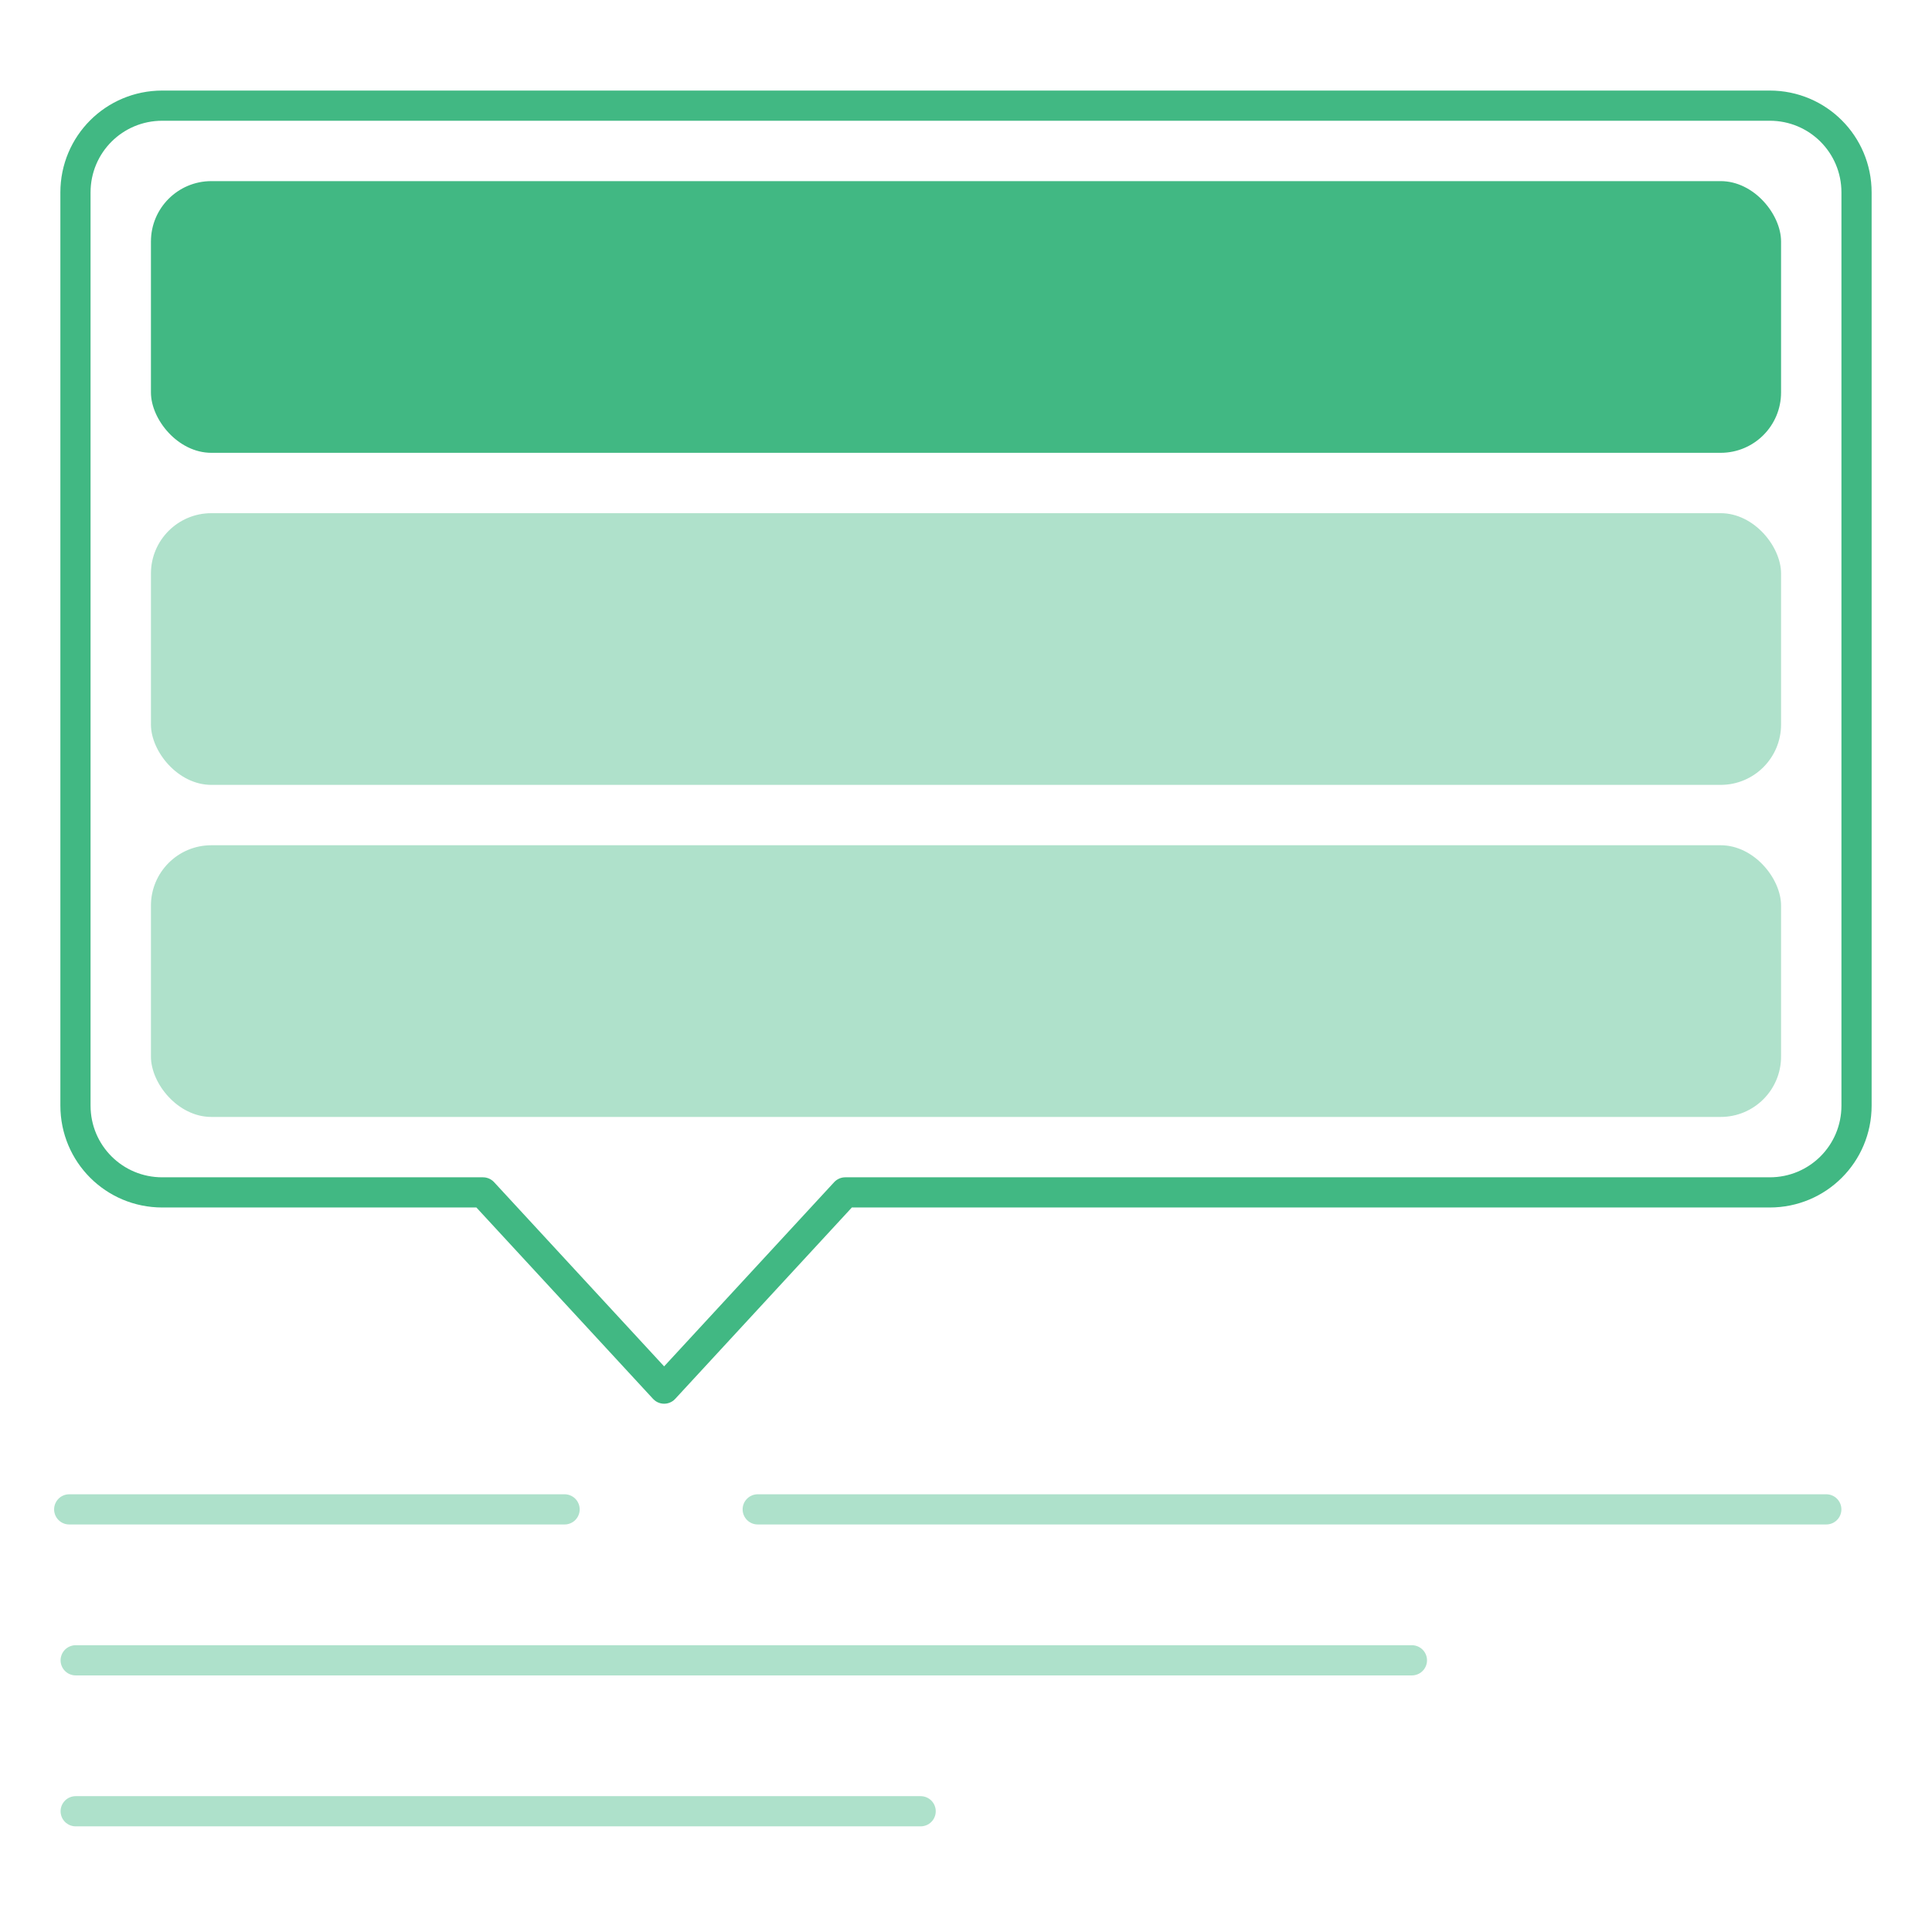 <?xml version="1.0" encoding="UTF-8" standalone="no"?>
<svg
   xmlns:dc="http://purl.org/dc/elements/1.1/"
   xmlns:cc="http://creativecommons.org/ns#"
   xmlns:rdf="http://www.w3.org/1999/02/22-rdf-syntax-ns#"
   xmlns:svg="http://www.w3.org/2000/svg"
   xmlns="http://www.w3.org/2000/svg"
   id="svg5592"
   version="1.1"
   viewBox="0 0 270.933 270.933"
   height="1024"
   width="1024">
  <defs
     id="defs5586" />
  <g
     transform="translate(0,-26.067)"
     id="layer1">
    <path
       id="rect816"
       d="M 22.754,40.883 H 248.179 c 6.743,0 12.171,5.428 12.171,12.171 V 181.112 c 0,6.743 -5.428,12.171 -12.171,12.171 l -129.646,1e-5 -25.4,27.517 -25.4,-27.517 -44.979,-1e-5 c -6.743,0 -12.171,-5.428 -12.171,-12.171 V 53.054 c 0,-6.743 5.428,-12.171 12.171,-12.171 z"
       style="opacity:1;fill:none;fill-opacity:1;stroke:#41b883;stroke-width:4.233;stroke-linecap:round;stroke-linejoin:round;stroke-miterlimit:4;stroke-dasharray:none;stroke-dashoffset:0;stroke-opacity:1" />
    <rect
       style="opacity:1;fill:#41b883;fill-opacity:1;stroke:none;stroke-width:4.233;stroke-linecap:round;stroke-linejoin:round;stroke-miterlimit:4;stroke-dasharray:none;stroke-dashoffset:0;stroke-opacity:1"
       id="rect818"
       width="228.6"
       height="38.1"
       x="21.167"
       y="51.467"
       rx="8.467"
       ry="8.467" />
    <rect
       ry="8.467"
       rx="8.467"
       y="98.033"
       x="21.167"
       height="38.1"
       width="228.6"
       id="rect824"
       style="opacity:1;fill:#41b883;fill-opacity:0.419;stroke:none;stroke-width:4.233;stroke-linecap:round;stroke-linejoin:round;stroke-miterlimit:4;stroke-dasharray:none;stroke-dashoffset:0;stroke-opacity:1" />
    <rect
       style="opacity:1;fill:#41b883;fill-opacity:0.419;stroke:none;stroke-width:4.233;stroke-linecap:round;stroke-linejoin:round;stroke-miterlimit:4;stroke-dasharray:none;stroke-dashoffset:0;stroke-opacity:1"
       id="rect826"
       width="228.6"
       height="38.1"
       x="21.167"
       y="144.6"
       rx="8.467"
       ry="8.467" />
    <path
       id="path828"
       d="M 10.613,280.067 H 129.107"
       style="fill:none;fill-rule:evenodd;stroke:#40b883;stroke-width:4.233;stroke-linecap:round;stroke-linejoin:miter;stroke-miterlimit:4;stroke-dasharray:none;stroke-opacity:0.42" />
    <path
       style="fill:none;fill-rule:evenodd;stroke:#40b883;stroke-width:4.233;stroke-linecap:round;stroke-linejoin:miter;stroke-miterlimit:4;stroke-dasharray:none;stroke-opacity:0.42"
       d="M 9.705,237.733 H 79.175"
       id="path830" />
    <path
       id="path832"
       d="M 106.258,237.733 H 256.11"
       style="fill:none;fill-rule:evenodd;stroke:#40b883;stroke-width:4.233;stroke-linecap:round;stroke-linejoin:miter;stroke-miterlimit:4;stroke-dasharray:none;stroke-opacity:0.42" />
    <path
       id="path834"
       d="M 10.613,258.9 H 197.999"
       style="fill:none;fill-rule:evenodd;stroke:#40b883;stroke-width:4.233;stroke-linecap:round;stroke-linejoin:miter;stroke-miterlimit:4;stroke-dasharray:none;stroke-opacity:0.42" />
  </g>
</svg>
